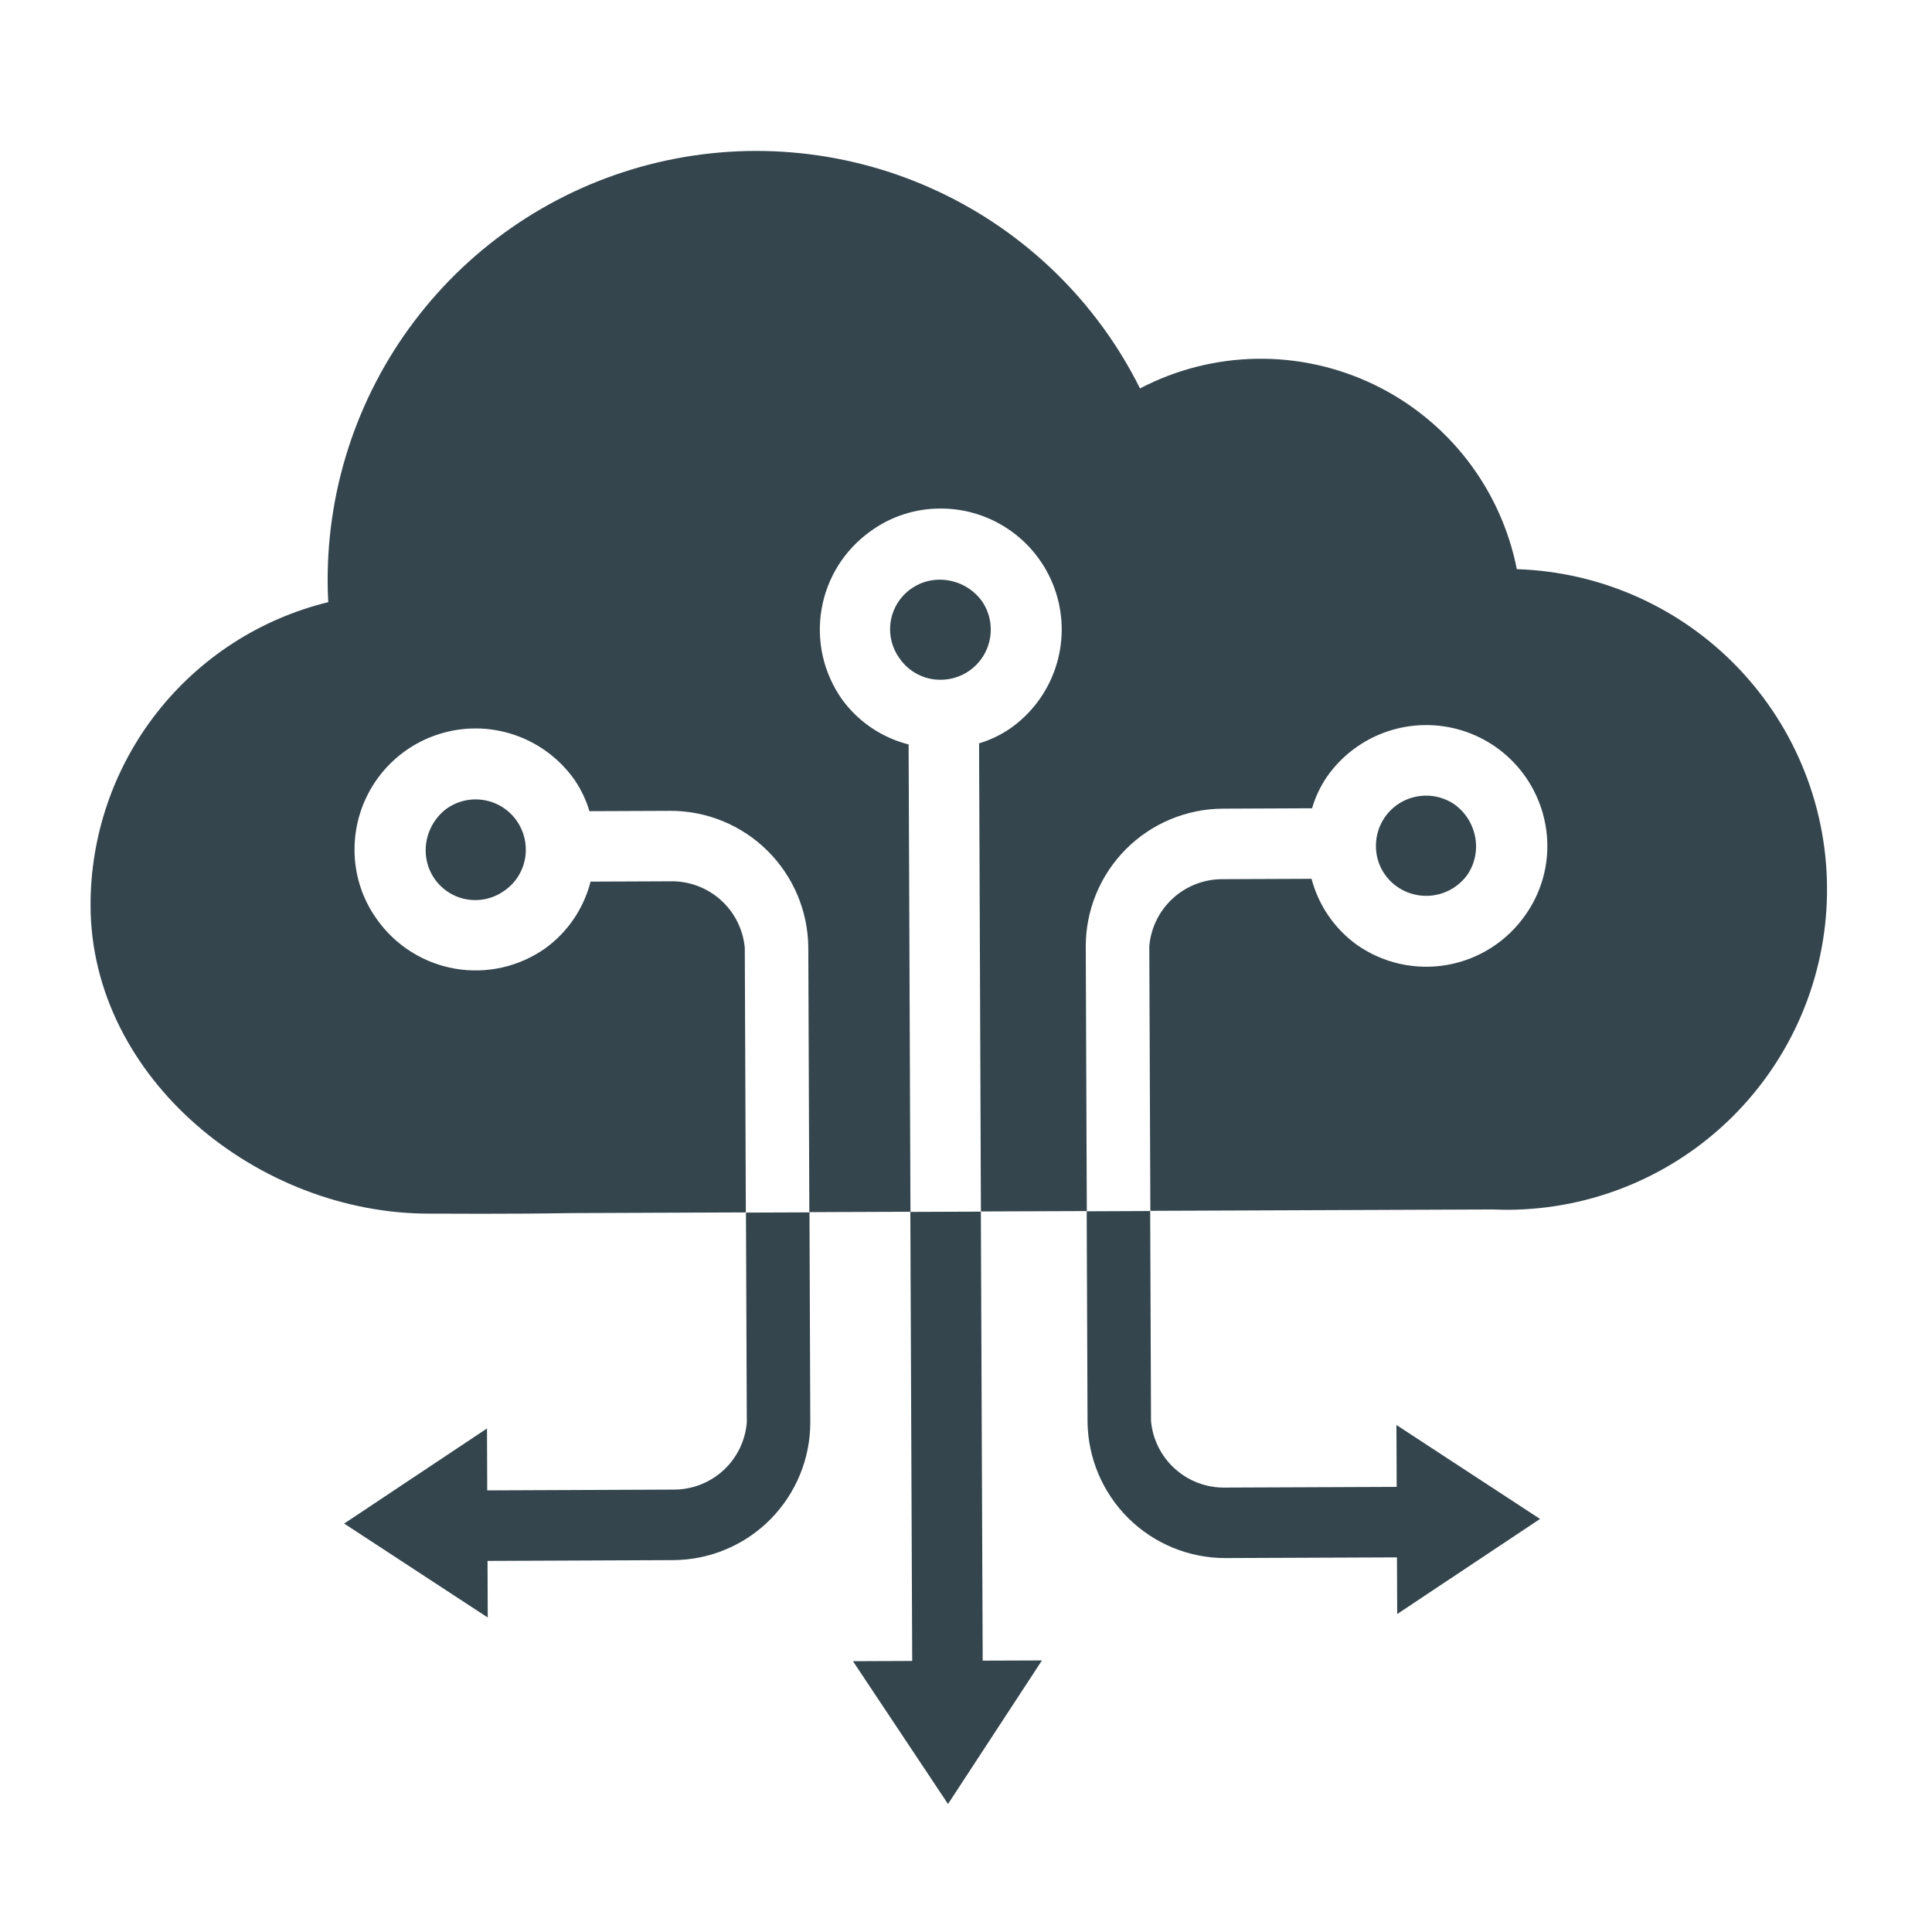 <?xml version="1.0" encoding="UTF-8"?> <svg xmlns="http://www.w3.org/2000/svg" width="64" height="64" viewBox="0 0 64 64" fill="none"><path d="M24.739 47.123C24.688 47.732 24.409 48.3 23.957 48.712C23.505 49.124 22.914 49.35 22.303 49.345L16.14 49.371L16.132 47.32L11.401 50.47L16.157 53.582L16.15 51.707L22.312 51.681C23.517 51.672 24.67 51.187 25.518 50.332C26.367 49.476 26.843 48.319 26.842 47.114L26.815 40.161L24.711 40.169L24.739 47.123Z" fill="#34454E"></path><path d="M32.492 40.137L30.156 40.146L30.218 55.021L28.255 55.029L31.404 59.76L34.516 55.004L32.553 55.011L32.492 40.137Z" fill="#34454E"></path><path d="M46.267 49.255L40.583 49.278C39.971 49.288 39.378 49.066 38.923 48.657C38.468 48.249 38.184 47.683 38.129 47.074L38.101 40.117L35.998 40.126L36.026 47.083C36.035 48.288 36.52 49.44 37.375 50.289C38.23 51.138 39.387 51.614 40.592 51.613L46.276 51.59L46.284 53.467L51.016 50.317L46.259 47.205L46.267 49.255Z" fill="#34454E"></path><path d="M32.517 19.899C32.356 19.682 32.146 19.506 31.904 19.385C31.662 19.264 31.395 19.202 31.124 19.203C30.82 19.203 30.523 19.288 30.265 19.448C30.006 19.607 29.797 19.835 29.66 20.106C29.524 20.378 29.465 20.681 29.491 20.984C29.517 21.287 29.626 21.576 29.807 21.82C29.959 22.038 30.163 22.216 30.399 22.337C30.636 22.459 30.899 22.521 31.165 22.518C31.507 22.517 31.841 22.41 32.12 22.212C32.479 21.957 32.722 21.57 32.796 21.137C32.87 20.703 32.77 20.258 32.517 19.898V19.899Z" fill="#34454E"></path><path d="M14.798 26.785C14.581 26.946 14.405 27.156 14.284 27.398C14.162 27.64 14.1 27.907 14.101 28.178C14.102 28.482 14.187 28.78 14.347 29.038C14.506 29.296 14.735 29.506 15.006 29.642C15.277 29.779 15.581 29.837 15.884 29.811C16.187 29.785 16.477 29.676 16.721 29.496C16.939 29.343 17.116 29.14 17.237 28.903C17.359 28.667 17.421 28.404 17.418 28.138C17.417 27.834 17.332 27.536 17.174 27.277C17.016 27.017 16.789 26.806 16.519 26.666C16.249 26.527 15.945 26.464 15.642 26.485C15.339 26.506 15.047 26.609 14.798 26.785Z" fill="#34454E"></path><path d="M50.247 18.853C49.986 17.535 49.422 16.295 48.599 15.233C47.776 14.171 46.716 13.315 45.504 12.734C44.293 12.153 42.962 11.862 41.618 11.885C40.275 11.908 38.955 12.244 37.764 12.867C36.334 9.998 33.976 7.697 31.073 6.339C28.17 4.98 24.893 4.644 21.774 5.384C18.655 6.125 15.879 7.898 13.897 10.417C11.914 12.935 10.842 16.051 10.854 19.256C10.854 19.491 10.861 19.712 10.875 19.947C8.623 20.496 6.62 21.788 5.192 23.614C3.763 25.44 2.991 27.694 3 30.013C3.023 35.718 8.552 40.226 14.25 40.203C14.71 40.203 16.772 40.221 18.935 40.185L24.707 40.162L24.672 31.398C24.616 30.789 24.333 30.223 23.878 29.815C23.423 29.406 22.83 29.184 22.218 29.194L19.563 29.205C19.337 30.091 18.81 30.87 18.071 31.409C17.642 31.713 17.157 31.93 16.644 32.047C16.131 32.164 15.6 32.178 15.081 32.09C14.563 32.001 14.067 31.811 13.621 31.53C13.176 31.25 12.791 30.884 12.487 30.455C12.006 29.788 11.746 28.986 11.744 28.163C11.739 27.31 12.007 26.477 12.508 25.786C13.009 25.095 13.717 24.582 14.53 24.322C15.343 24.061 16.218 24.067 17.027 24.339C17.836 24.61 18.538 25.133 19.03 25.83C19.248 26.149 19.416 26.5 19.526 26.871L22.209 26.86C23.414 26.859 24.57 27.335 25.426 28.184C26.281 29.033 26.767 30.185 26.776 31.39L26.81 40.154L30.16 40.141L30.099 24.661C29.213 24.436 28.433 23.909 27.895 23.17C27.591 22.741 27.374 22.256 27.257 21.744C27.141 21.231 27.126 20.7 27.215 20.182C27.303 19.664 27.493 19.168 27.773 18.723C28.054 18.278 28.419 17.893 28.849 17.589C29.515 17.108 30.315 16.848 31.137 16.846C31.991 16.84 32.824 17.107 33.515 17.608C34.206 18.109 34.719 18.817 34.98 19.63C35.24 20.443 35.234 21.317 34.962 22.127C34.691 22.936 34.168 23.637 33.47 24.128C33.152 24.346 32.802 24.514 32.433 24.625L32.494 40.131L36.002 40.118L35.967 31.354C35.966 30.149 36.442 28.993 37.291 28.137C38.14 27.282 39.292 26.797 40.498 26.788L43.464 26.775C43.572 26.405 43.737 26.054 43.954 25.735C44.441 25.036 45.139 24.511 45.945 24.235C46.751 23.959 47.624 23.947 48.438 24.2C49.252 24.453 49.963 24.959 50.47 25.644C50.977 26.329 51.253 27.158 51.258 28.01C51.262 28.832 51.008 29.636 50.533 30.307C50.232 30.739 49.85 31.107 49.407 31.391C48.964 31.675 48.47 31.869 47.952 31.962C47.434 32.055 46.903 32.044 46.389 31.932C45.875 31.819 45.389 31.606 44.957 31.305C44.214 30.772 43.68 29.997 43.447 29.112L40.509 29.124C39.897 29.119 39.306 29.345 38.855 29.757C38.403 30.169 38.123 30.737 38.072 31.346L38.107 40.11L49.465 40.065C49.627 40.071 49.789 40.077 49.955 40.076C52.737 40.064 55.403 38.961 57.379 37.003C59.355 35.046 60.484 32.391 60.522 29.609C60.561 26.828 59.506 24.143 57.584 22.131C55.663 20.12 53.029 18.943 50.249 18.854L50.247 18.853Z" fill="#34454E"></path><path d="M48.613 28.972C48.799 28.696 48.897 28.372 48.897 28.04C48.896 27.769 48.831 27.502 48.708 27.261C48.586 27.02 48.407 26.811 48.189 26.652C47.827 26.402 47.381 26.305 46.948 26.383C46.514 26.46 46.13 26.706 45.877 27.067C45.681 27.348 45.578 27.683 45.58 28.026C45.579 28.292 45.643 28.554 45.767 28.79C45.89 29.025 46.069 29.227 46.288 29.378C46.651 29.629 47.099 29.727 47.534 29.651C47.969 29.575 48.356 29.331 48.613 28.972Z" fill="#34454E"></path></svg> 